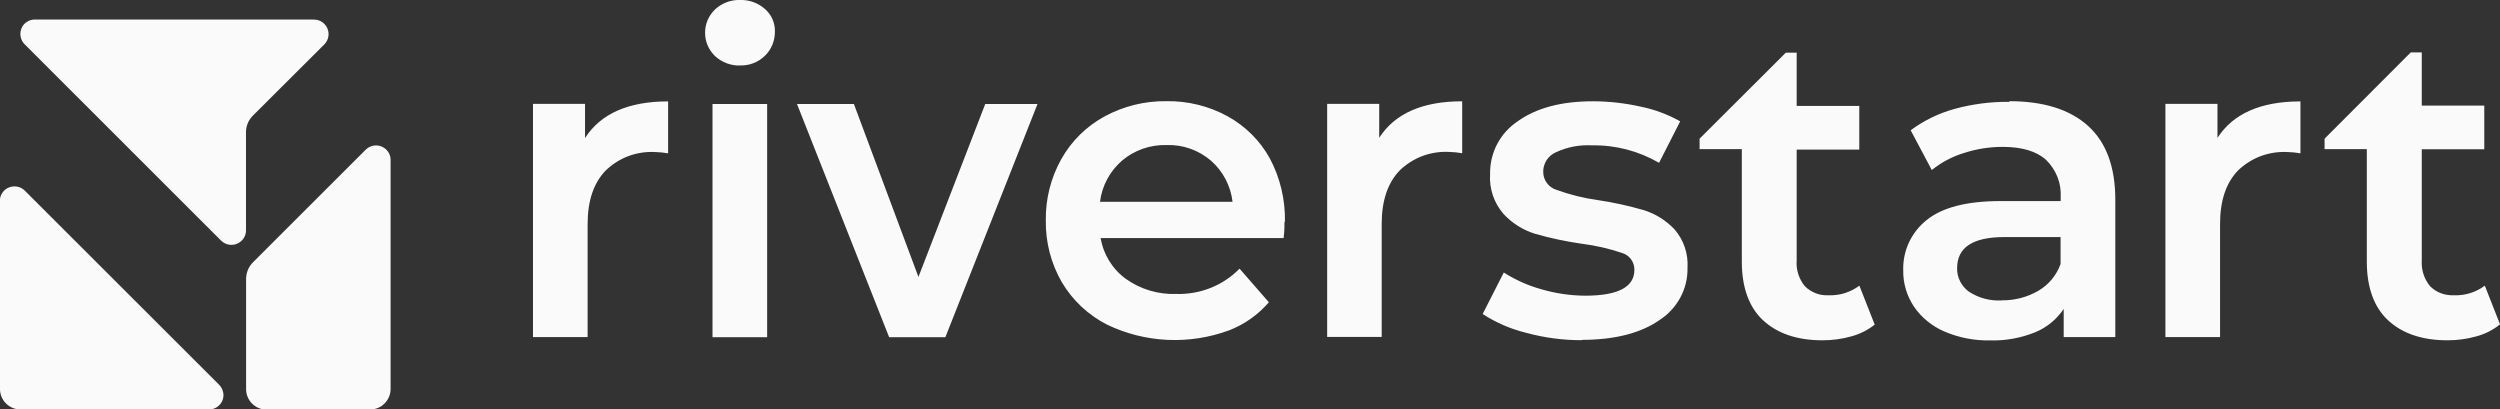 <?xml version="1.0" encoding="UTF-8"?> <svg xmlns="http://www.w3.org/2000/svg" width="232" height="38" viewBox="0 0 232 38" fill="none"><rect x="0" y="0" width="232" height="38" fill="#333333" stroke="none"/><g clip-path="url(#clip0_237_2622)"><path fill-rule="evenodd" clip-rule="evenodd" d="M24.728 38H34.348C34.848 38 35.338 37.8 35.688 37.44C36.048 37.08 36.248 36.6 36.248 36.1V14.83C36.248 14.56 36.168 14.31 36.018 14.09C35.868 13.87 35.658 13.7 35.418 13.6C35.168 13.5 34.908 13.47 34.638 13.52C34.378 13.57 34.138 13.7 33.948 13.88L23.498 24.32C23.288 24.53 23.118 24.77 23.008 25.04C22.898 25.31 22.838 25.6 22.838 25.9V36.12C22.838 36.62 23.038 37.09 23.388 37.45C23.738 37.8 24.208 38.01 24.708 38.01L24.728 38ZM29.158 1.82C29.428 1.82 29.678 1.9 29.898 2.05C30.118 2.2 30.288 2.41 30.388 2.65C30.488 2.89 30.518 3.16 30.468 3.42C30.418 3.68 30.288 3.92 30.108 4.11L23.478 10.72C23.268 10.93 23.098 11.17 22.988 11.45C22.878 11.72 22.818 12.01 22.828 12.31V21.39C22.828 21.65 22.748 21.91 22.598 22.13C22.448 22.35 22.238 22.52 21.998 22.62C21.748 22.72 21.488 22.75 21.218 22.7C20.958 22.65 20.718 22.52 20.528 22.34L2.288 4.11C2.098 3.92 1.968 3.68 1.918 3.42C1.868 3.16 1.888 2.89 1.988 2.64C2.088 2.39 2.258 2.18 2.478 2.04C2.698 1.89 2.958 1.81 3.228 1.81H29.148L29.158 1.82ZM-0.002 18.63V36.1C-0.002 36.6 0.198 37.09 0.558 37.44C0.918 37.8 1.398 38 1.898 38H19.388C19.658 38 19.918 37.92 20.138 37.78C20.358 37.63 20.528 37.42 20.638 37.18C20.738 36.93 20.768 36.66 20.708 36.4C20.648 36.14 20.528 35.9 20.338 35.71L2.288 17.68C2.098 17.49 1.858 17.37 1.598 17.32C1.338 17.27 1.068 17.3 0.818 17.4C0.568 17.5 0.368 17.67 0.218 17.89C0.068 18.11 -0.012 18.37 -0.012 18.63H-0.002Z" fill="#FAFAFA"></path><path fill-rule="evenodd" clip-rule="evenodd" d="M205.771 12.81C207.231 10.54 209.801 9.41 213.481 9.41V14.23C213.091 14.16 212.701 14.12 212.311 14.11C211.461 14.06 210.611 14.19 209.811 14.48C209.011 14.78 208.291 15.24 207.681 15.83C206.571 16.98 206.021 18.63 206.021 20.79V31.28H200.951V9.64H205.781V12.81H205.771ZM173.991 30.11C173.351 30.62 172.611 31 171.821 31.21C170.941 31.46 170.031 31.58 169.121 31.58C166.741 31.58 164.901 30.93 163.601 29.71C162.301 28.5 161.641 26.66 161.641 24.28V13.84H157.721V12.87L165.721 4.89H166.731V9.83H172.541V13.88H166.731V24.15C166.661 25.02 166.941 25.89 167.491 26.56C167.781 26.85 168.131 27.07 168.511 27.22C168.891 27.37 169.301 27.42 169.711 27.4C170.731 27.44 171.731 27.12 172.551 26.51L173.971 30.12L173.991 30.11ZM54.291 12.81C55.751 10.54 58.321 9.41 62.001 9.41V14.23C61.611 14.16 61.221 14.12 60.821 14.11C59.971 14.06 59.121 14.19 58.331 14.48C57.531 14.78 56.811 15.24 56.201 15.83C55.091 16.98 54.531 18.63 54.531 20.79V31.28H49.461V9.64H54.291V12.8V12.81ZM66.121 9.65H71.191V31.29H66.121V9.64V9.65ZM68.671 6.08C67.821 6.1 66.991 5.79 66.361 5.21C66.071 4.93 65.831 4.59 65.671 4.22C65.511 3.85 65.431 3.45 65.431 3.04C65.431 2.63 65.511 2.23 65.671 1.86C65.831 1.49 66.071 1.15 66.361 0.87C66.991 0.29 67.821 -0.03 68.671 9.89516e-05C69.521 -0.03 70.351 0.27 70.981 0.83C71.281 1.09 71.521 1.41 71.681 1.77C71.841 2.13 71.921 2.52 71.911 2.92C71.911 3.34 71.841 3.75 71.681 4.14C71.521 4.53 71.291 4.88 70.991 5.17C70.681 5.47 70.321 5.71 69.921 5.86C69.521 6.02 69.091 6.09 68.661 6.07L68.671 6.08ZM96.281 9.65L87.731 31.29H82.511L73.961 9.65H79.241L85.231 25.7L91.431 9.65H96.291H96.281ZM119.201 20.59C119.201 20.94 119.201 21.44 119.121 22.09H102.141C102.391 23.61 103.231 24.97 104.481 25.88C105.841 26.85 107.491 27.34 109.161 27.28C110.251 27.31 111.331 27.12 112.341 26.72C113.351 26.32 114.271 25.71 115.031 24.93L117.751 28.05C116.751 29.21 115.481 30.11 114.051 30.66C112.221 31.33 110.281 31.63 108.341 31.54C106.401 31.45 104.491 30.97 102.741 30.13C100.991 29.24 99.531 27.87 98.531 26.18C97.531 24.44 97.021 22.46 97.051 20.45C97.021 18.46 97.521 16.49 98.491 14.76C99.431 13.09 100.811 11.73 102.491 10.81C104.261 9.85 106.241 9.36 108.261 9.39C110.231 9.36 112.181 9.84 113.921 10.79C115.571 11.7 116.931 13.05 117.841 14.7C118.801 16.5 119.281 18.53 119.241 20.57L119.201 20.6V20.59ZM108.251 13.46C106.751 13.42 105.281 13.93 104.131 14.9C103.001 15.88 102.261 17.24 102.081 18.73H114.381C114.211 17.26 113.501 15.9 112.391 14.92C111.241 13.93 109.771 13.41 108.261 13.46H108.251ZM127.981 12.8C129.441 10.53 132.011 9.4 135.691 9.4V14.22C135.301 14.15 134.911 14.11 134.511 14.1C133.661 14.05 132.811 14.18 132.021 14.47C131.221 14.77 130.501 15.23 129.891 15.82C128.781 16.97 128.221 18.62 128.221 20.78V31.27H123.161V9.64H127.991V12.8H127.981ZM146.761 31.57C145.021 31.57 143.291 31.34 141.611 30.88C140.181 30.53 138.821 29.94 137.591 29.14L139.551 25.29C140.641 25.98 141.821 26.51 143.061 26.85C144.371 27.23 145.731 27.43 147.101 27.44C150.151 27.44 151.671 26.64 151.671 25.05C151.681 24.7 151.571 24.35 151.361 24.06C151.151 23.77 150.851 23.57 150.511 23.47C149.301 23.06 148.061 22.78 146.791 22.62C145.321 22.41 143.861 22.1 142.431 21.69C141.311 21.34 140.311 20.7 139.511 19.84C138.641 18.82 138.191 17.51 138.281 16.17C138.261 15.2 138.481 14.24 138.931 13.38C139.381 12.52 140.041 11.79 140.851 11.25C142.571 10.02 144.891 9.4 147.811 9.4C149.311 9.4 150.811 9.57 152.271 9.9C153.551 10.16 154.781 10.62 155.921 11.26L153.961 15.11C152.081 14.02 149.931 13.45 147.761 13.49C146.591 13.42 145.431 13.64 144.371 14.14C144.031 14.29 143.741 14.54 143.531 14.85C143.331 15.16 143.211 15.53 143.211 15.9C143.201 16.28 143.311 16.66 143.541 16.97C143.761 17.28 144.081 17.51 144.451 17.62C145.691 18.07 146.971 18.39 148.281 18.57C149.721 18.78 151.151 19.1 152.541 19.5C153.631 19.84 154.621 20.46 155.401 21.29C156.251 22.27 156.681 23.55 156.601 24.85C156.621 25.82 156.391 26.77 155.931 27.62C155.471 28.47 154.801 29.19 153.991 29.71C152.251 30.92 149.851 31.53 146.811 31.54L146.761 31.56V31.57ZM186.441 9.39C189.631 9.39 192.071 10.15 193.771 11.68C195.461 13.21 196.311 15.51 196.301 18.59V31.28H191.511V28.67C190.861 29.64 189.931 30.4 188.851 30.84C187.531 31.37 186.111 31.63 184.691 31.59C183.231 31.62 181.781 31.34 180.431 30.76C179.291 30.27 178.311 29.47 177.611 28.45C176.951 27.46 176.601 26.29 176.621 25.1C176.591 24.21 176.771 23.32 177.151 22.5C177.531 21.69 178.091 20.98 178.791 20.42C180.241 19.25 182.521 18.66 185.631 18.66H191.231V18.33C191.271 17.68 191.171 17.04 190.941 16.44C190.701 15.84 190.341 15.29 189.881 14.84C188.981 14.03 187.631 13.63 185.841 13.63C184.621 13.63 183.411 13.82 182.251 14.2C181.161 14.53 180.151 15.07 179.271 15.78L177.311 12.09C178.541 11.18 179.931 10.5 181.411 10.1C183.061 9.65 184.771 9.43 186.481 9.45L186.461 9.38L186.441 9.39ZM185.751 27.87C186.931 27.89 188.101 27.59 189.131 27C190.101 26.44 190.841 25.56 191.221 24.5V22H186.001C183.081 22 181.621 22.96 181.621 24.88C181.611 25.31 181.701 25.73 181.901 26.11C182.091 26.49 182.371 26.82 182.721 27.07C183.621 27.66 184.691 27.94 185.761 27.88L185.751 27.87ZM231.991 30.11C231.351 30.62 230.611 31 229.821 31.21C228.941 31.46 228.031 31.58 227.121 31.58C224.741 31.58 222.901 30.93 221.601 29.71C220.301 28.5 219.641 26.66 219.641 24.28V13.84H215.721V12.87L223.721 4.86H224.741V9.8H230.541V13.85H224.741V24.15C224.681 25.02 224.951 25.88 225.511 26.56C225.801 26.85 226.151 27.08 226.541 27.22C226.921 27.36 227.341 27.42 227.751 27.4C228.771 27.44 229.771 27.12 230.591 26.51L232.011 30.12H232.001L231.991 30.11Z" fill="#FAFAFA"></path></g><defs><clipPath id="clip0_237_2622"><rect width="232" height="38" fill="white"></rect></clipPath></defs></svg> 